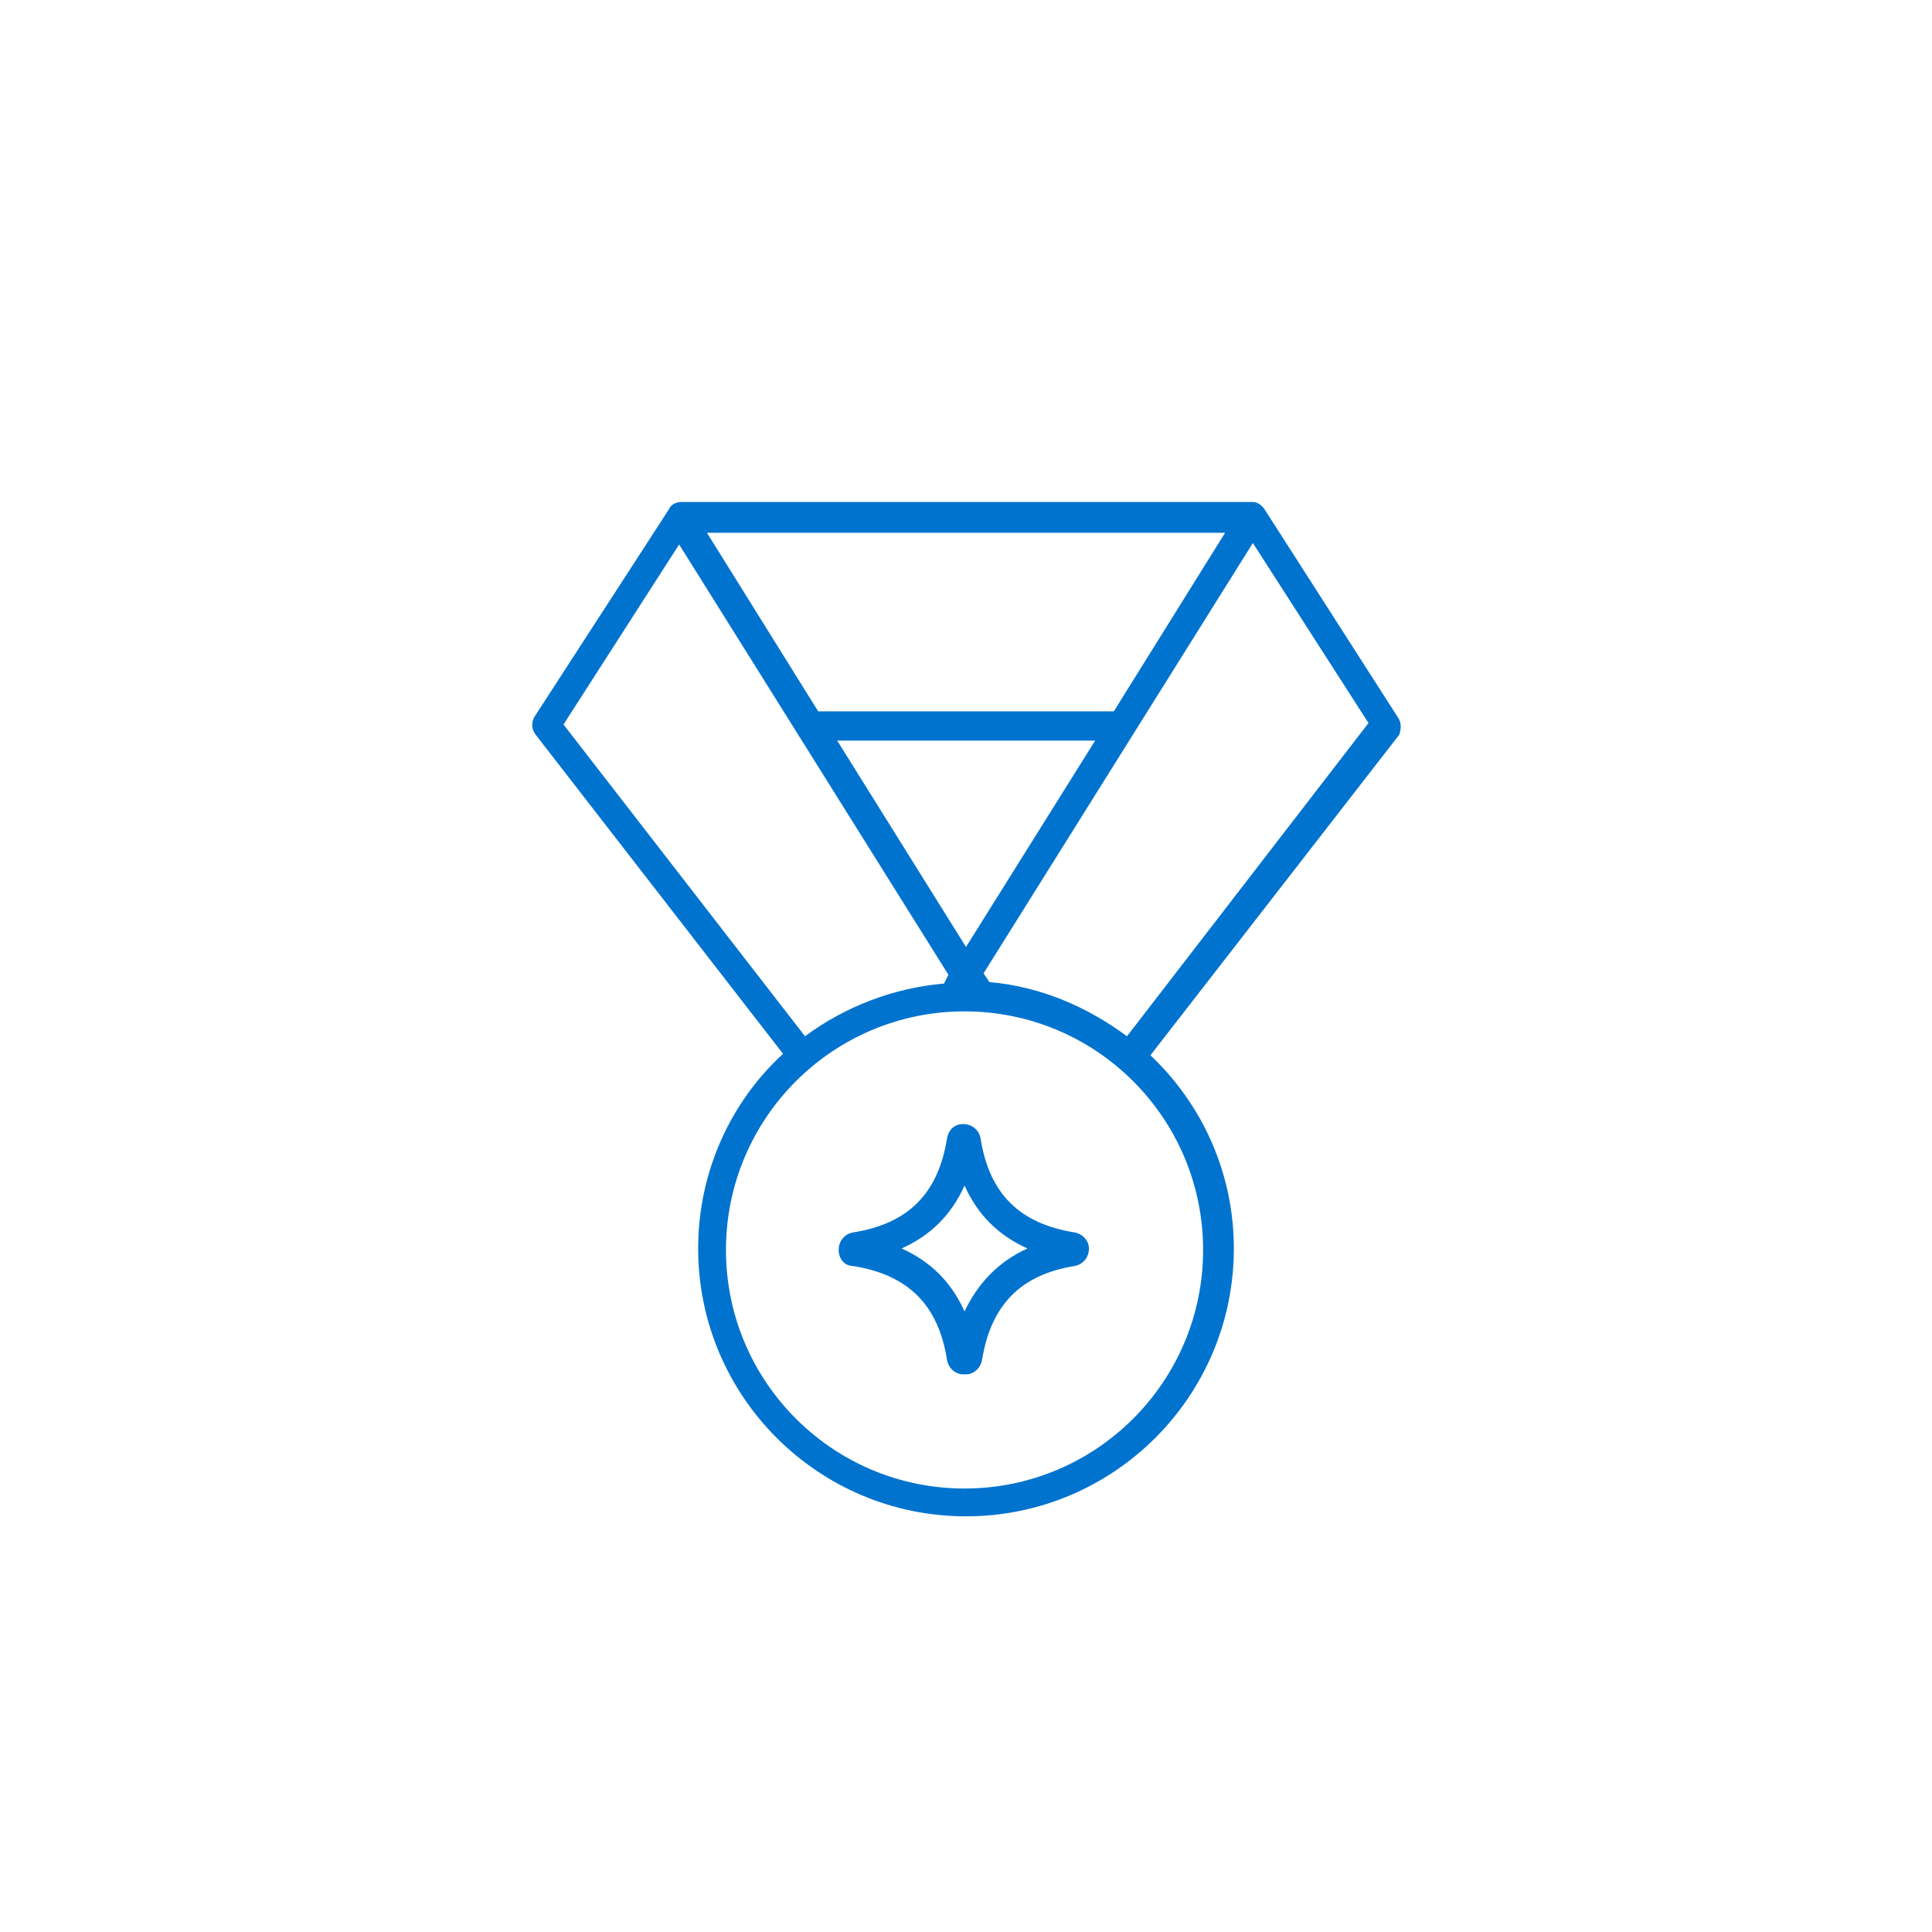 <?xml version="1.0" encoding="utf-8"?>
<!-- Generator: Adobe Illustrator 24.0.2, SVG Export Plug-In . SVG Version: 6.00 Build 0)  -->
<svg version="1.1" id="Layer_1" xmlns="http://www.w3.org/2000/svg" xmlns:xlink="http://www.w3.org/1999/xlink" x="0px" y="0px"
	 viewBox="0 0 132 132" style="enable-background:new 0 0 132 132;" xml:space="preserve">
<style type="text/css">
	.st0{fill:#0073CF;}
</style>
<g>
	<path class="st0" d="M95.5,49l-9.1-14.2c-0.2-0.3-0.5-0.5-0.8-0.5c0,0,0,0,0,0c0,0-0.1,0-0.1,0l0,0c0,0,0,0-0.1,0H46.5
		c-0.3,0-0.7,0.2-0.8,0.5L36.5,49c-0.2,0.4-0.2,0.8,0.1,1.2L53.5,72c-3.6,3.3-5.8,8.1-5.8,13.3c0,10.1,8.2,18.3,18.3,18.3
		c10.1,0,18.3-8.2,18.3-18.3c0-5.2-2.2-9.9-5.7-13.2l17-21.9C95.7,49.9,95.8,49.4,95.5,49z M85,34.5C85,34.5,85,34.5,85,34.5
		C85,34.5,85,34.5,85,34.5z M84.7,34.8l-8.6,13.8H55.9l-7.6-12.2h35.5L84.7,34.8z M75.2,50L66,64.7l-8.8-14.1h17.7L75.2,50z
		 M38.5,49.5l7.9-12.3l18.4,29.4l-0.3,0.6c-3.5,0.3-6.8,1.6-9.5,3.6L38.5,49.5z M82.2,85.4c0,9-7.3,16.3-16.3,16.3
		s-16.3-7.3-16.3-16.3s7.3-16.3,16.3-16.3C74.9,69.1,82.2,76.4,82.2,85.4z M77,70.8c-2.7-2-5.9-3.4-9.4-3.7l-0.4-0.6l18.4-29.4
		l7.9,12.3L77,70.8z"/>
	<path class="st0" d="M73.4,84.2c-3.7-0.6-5.8-2.6-6.4-6.4c-0.1-0.6-0.6-1-1.2-1c-0.6,0-1,0.4-1.1,1c-0.6,3.7-2.6,5.8-6.4,6.4
		c-0.6,0.1-1,0.6-1,1.2c0,0.6,0.4,1.1,1,1.1c3.7,0.6,5.8,2.6,6.4,6.4c0.1,0.6,0.6,1,1.1,1H66c0.5,0,1-0.4,1.1-1
		c0.6-3.7,2.6-5.8,6.3-6.4c0.6-0.1,1-0.6,1-1.2C74.4,84.8,74,84.3,73.4,84.2z M65.9,89.6c-0.9-2-2.3-3.4-4.3-4.3
		c2-0.9,3.4-2.3,4.3-4.3c0.9,2,2.3,3.4,4.3,4.3C68.2,86.2,66.8,87.7,65.9,89.6z"/>
	<path class="st0" d="M46.5,34.4C46.5,34.4,46.5,34.4,46.5,34.4L46.5,34.4C46.5,34.4,46.5,34.4,46.5,34.4z"/>
</g>
</svg>
